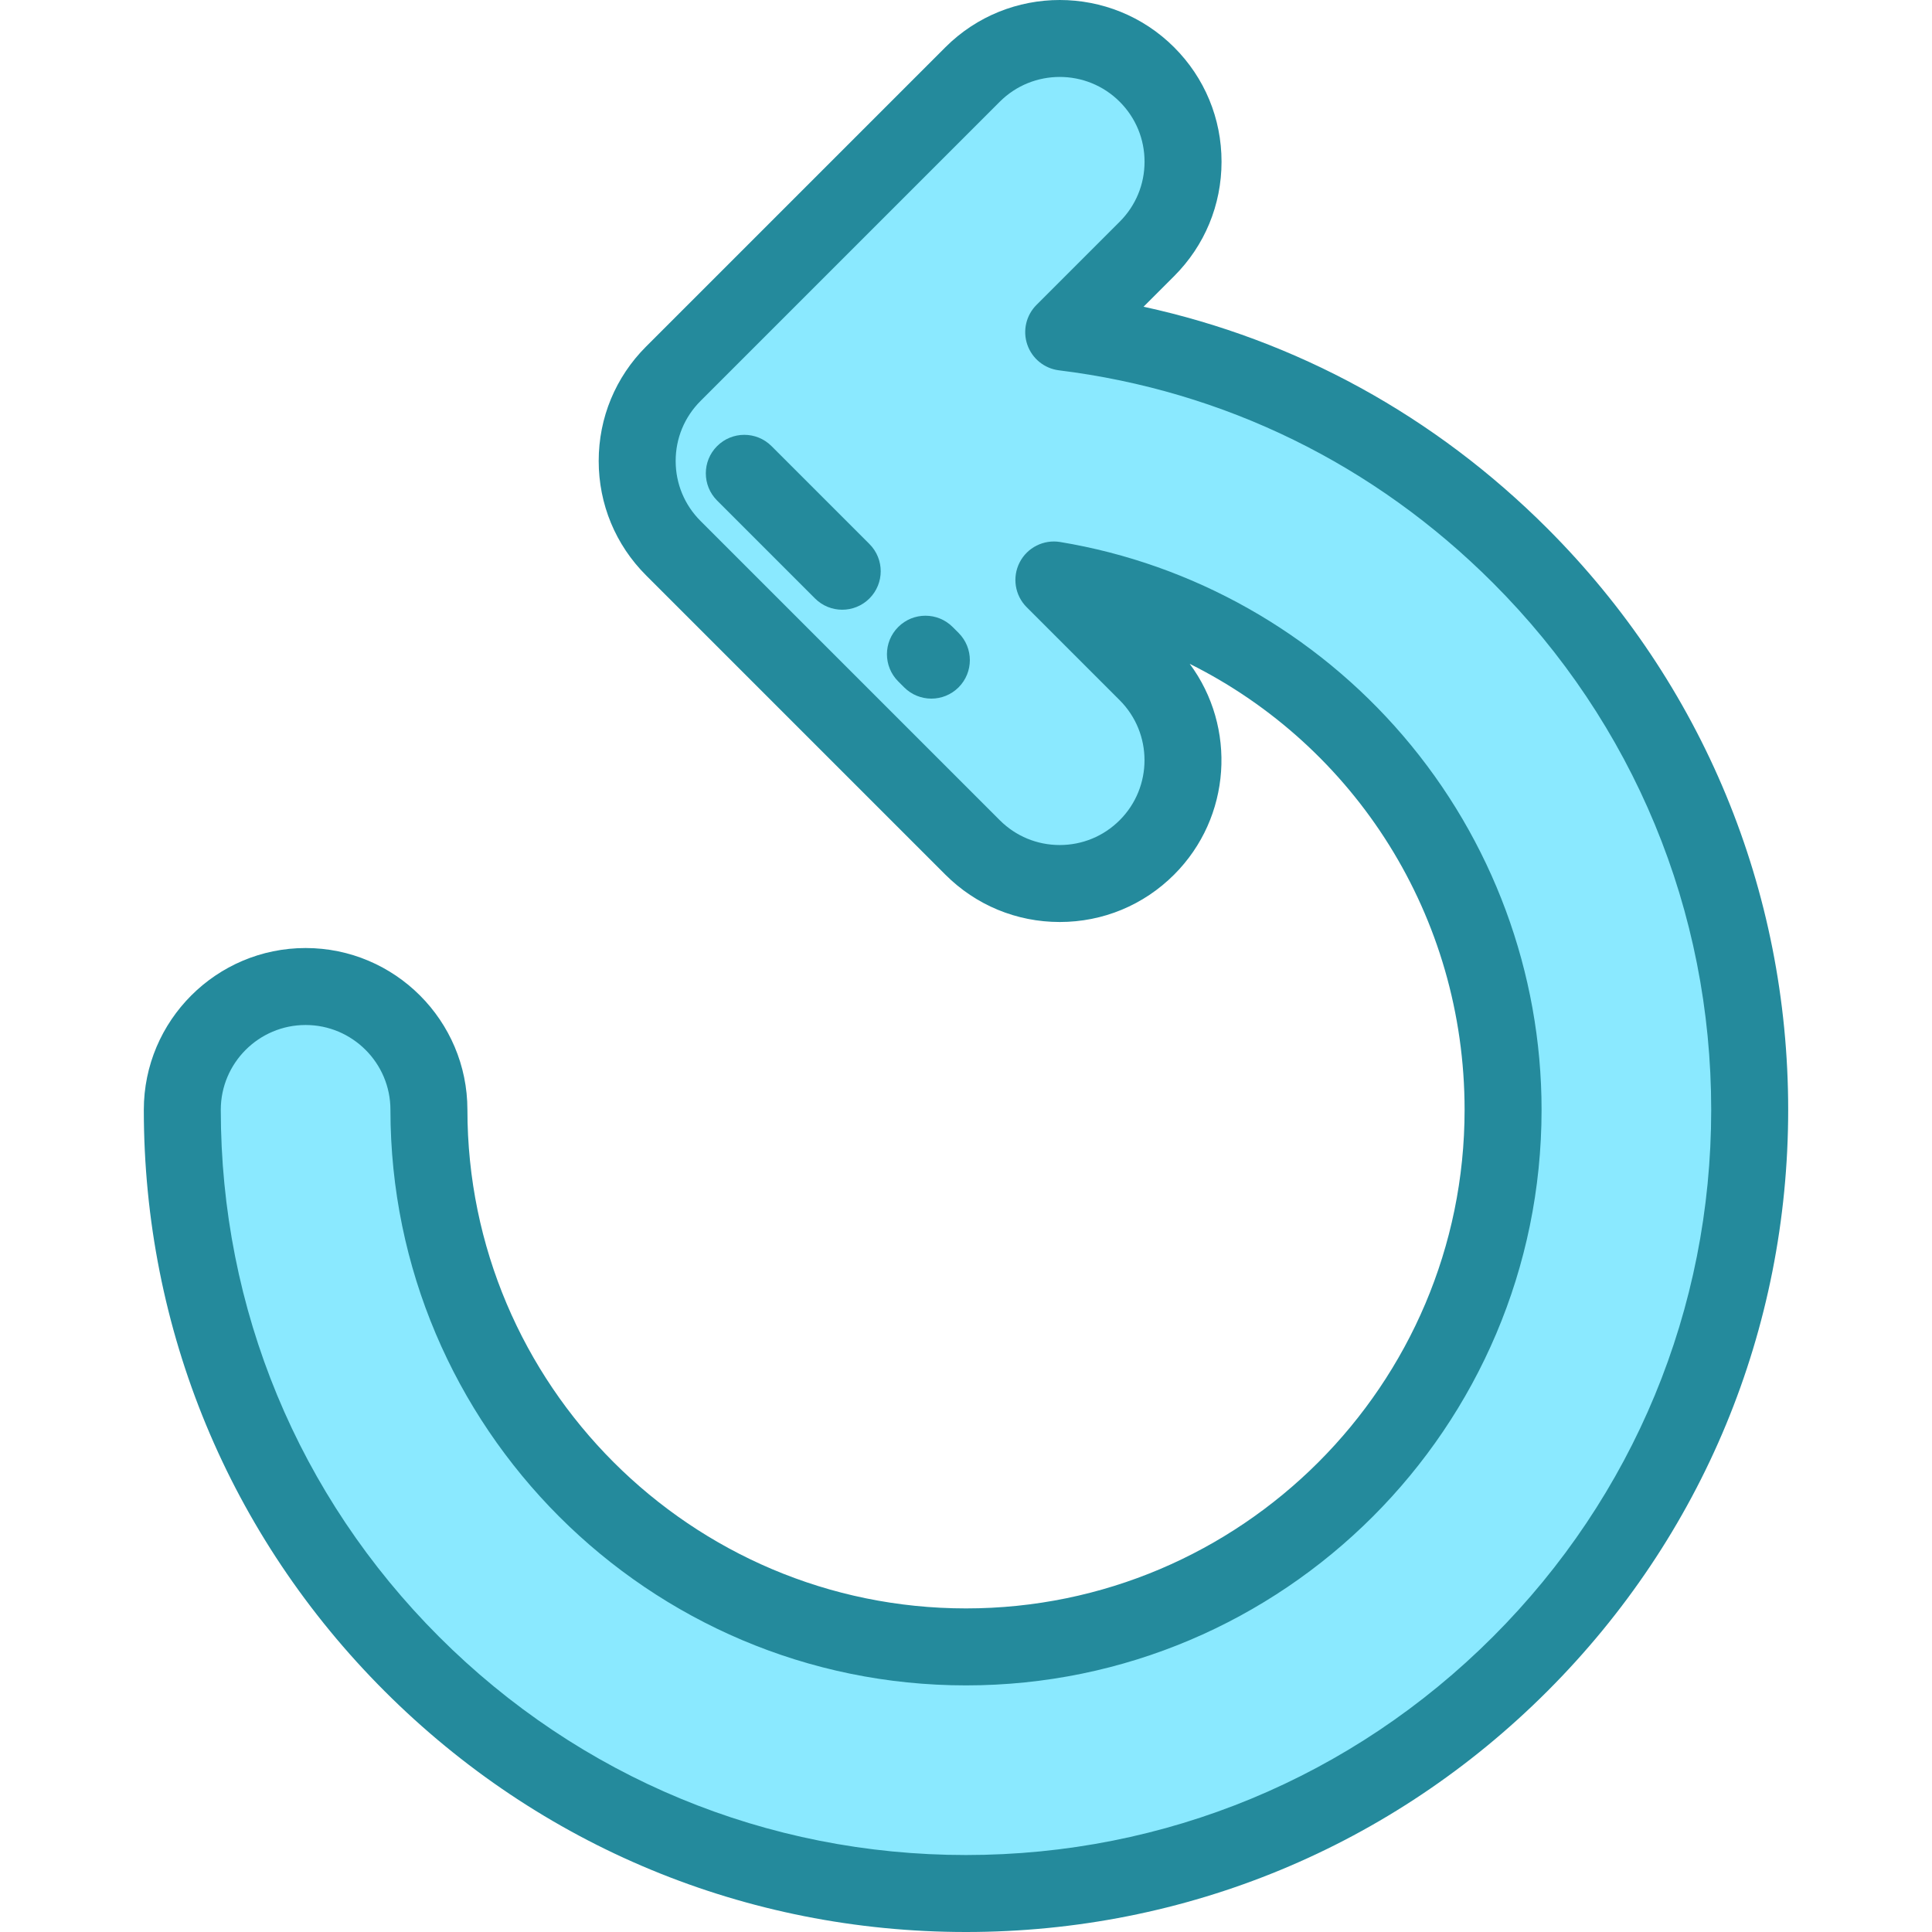 <?xml version="1.0" encoding="iso-8859-1"?>
<!-- Uploaded to: SVG Repo, www.svgrepo.com, Generator: SVG Repo Mixer Tools -->
<svg height="800px" width="800px" version="1.1" id="Layer_1" xmlns="http://www.w3.org/2000/svg" xmlns:xlink="http://www.w3.org/1999/xlink" 
	 viewBox="0 0 511.999 511.999" xml:space="preserve">
<path style="fill:#8AE9FF;" d="M402.855,147.257c-33.057-33.057-75.295-53.596-120.964-59.24l22.054-22.054
	c12.762-12.762,12.762-33.452,0-46.213c-12.762-12.762-33.452-12.762-46.213,0l-79.303,79.303
	c-12.762,12.762-12.762,33.452,0,46.213l79.303,79.303c6.381,6.381,14.744,9.571,23.107,9.571c8.363,0,16.726-3.19,23.107-9.571
	c12.762-12.762,12.762-33.452,0-46.213L279.29,153.7c67.44,11.149,119.04,69.864,119.04,140.414
	c0,78.481-63.85,142.33-142.33,142.33s-142.33-63.85-142.33-142.33c0-18.047-14.63-32.677-32.678-32.677
	s-32.678,14.63-32.678,32.677c0,55.476,21.603,107.629,60.83,146.856c39.227,39.227,91.381,60.83,146.856,60.83
	s107.629-21.603,146.856-60.83c39.227-39.227,60.831-91.381,60.831-146.856S442.083,186.484,402.855,147.257z"/>
<g>
	<path style="fill:#248A9C;" d="M255.999,511.999c-58.2,0-112.916-22.665-154.069-63.818
		c-41.153-41.152-63.817-95.868-63.817-154.068c0-23.643,19.234-42.877,42.878-42.877s42.878,19.234,42.878,42.877
		c0,72.858,59.274,132.131,132.131,132.131s132.131-59.274,132.131-132.131c0-51.341-29.045-96.356-72.845-118.191
		c12.455,16.774,11.078,40.653-4.127,55.858c-8.098,8.098-18.866,12.559-30.319,12.559c-11.453,0-22.22-4.46-30.319-12.559
		l-79.302-79.302c-8.098-8.098-12.559-18.866-12.559-30.319s4.46-22.221,12.559-30.319l79.302-79.302
		c16.718-16.717,43.921-16.717,60.639,0c8.099,8.098,12.559,18.866,12.559,30.319s-4.46,22.22-12.559,30.319l-8.108,8.107
		c40.479,8.822,77.159,28.903,107.017,58.762c41.153,41.153,63.817,95.869,63.817,154.069s-22.665,112.916-63.818,154.069
		C368.915,489.335,314.199,511.999,255.999,511.999z M80.99,271.635c-12.395,0-22.479,10.083-22.479,22.478
		c0,52.751,20.542,102.344,57.842,139.644c37.3,37.301,86.894,57.843,139.645,57.843s102.344-20.542,139.644-57.842
		c37.301-37.3,57.843-86.894,57.843-139.645s-20.542-102.344-57.842-139.644l0,0c-31.437-31.438-71.206-50.916-115.003-56.329
		c-3.869-0.478-7.126-3.119-8.394-6.805c-1.268-3.686-0.323-7.773,2.433-10.529l22.054-22.054c4.246-4.245,6.584-9.891,6.584-15.894
		c0-6.005-2.338-11.649-6.584-15.894c-8.764-8.765-23.025-8.765-31.789,0l-79.302,79.302c-4.246,4.246-6.585,9.891-6.585,15.894
		c0,6.005,2.338,11.649,6.584,15.894l79.303,79.302c4.245,4.246,9.89,6.584,15.894,6.584c6.005,0,11.649-2.338,15.894-6.584
		c8.764-8.764,8.764-23.025,0-31.789l-24.656-24.656c-3.133-3.133-3.885-7.932-1.859-11.873c2.025-3.942,6.367-6.123,10.735-5.402
		c35.221,5.823,67.501,24.062,90.892,51.358c23.656,27.606,36.685,62.807,36.685,99.12c0,84.105-68.424,152.53-152.53,152.53
		s-152.53-68.425-152.53-152.53C103.469,281.719,93.385,271.635,80.99,271.635z"/>
	<path style="fill:#248A9C;" d="M246.82,185.141c-2.61,0-5.221-0.995-7.212-2.987l-1.57-1.57c-3.983-3.983-3.983-10.441,0-14.425
		c3.983-3.983,10.441-3.983,14.425,0l1.57,1.57c3.983,3.983,3.983,10.441,0,14.425C252.041,184.145,249.43,185.141,246.82,185.141z"
		/>
	<path style="fill:#248A9C;" d="M223.198,161.583c-2.611,0-5.22-0.995-7.212-2.987l-25.948-25.949
		c-3.983-3.983-3.983-10.441,0-14.424c3.983-3.982,10.441-3.983,14.424,0l25.948,25.949c3.983,3.983,3.983,10.441,0,14.424
		C228.419,160.586,225.808,161.583,223.198,161.583z"/>
</g>
</svg>